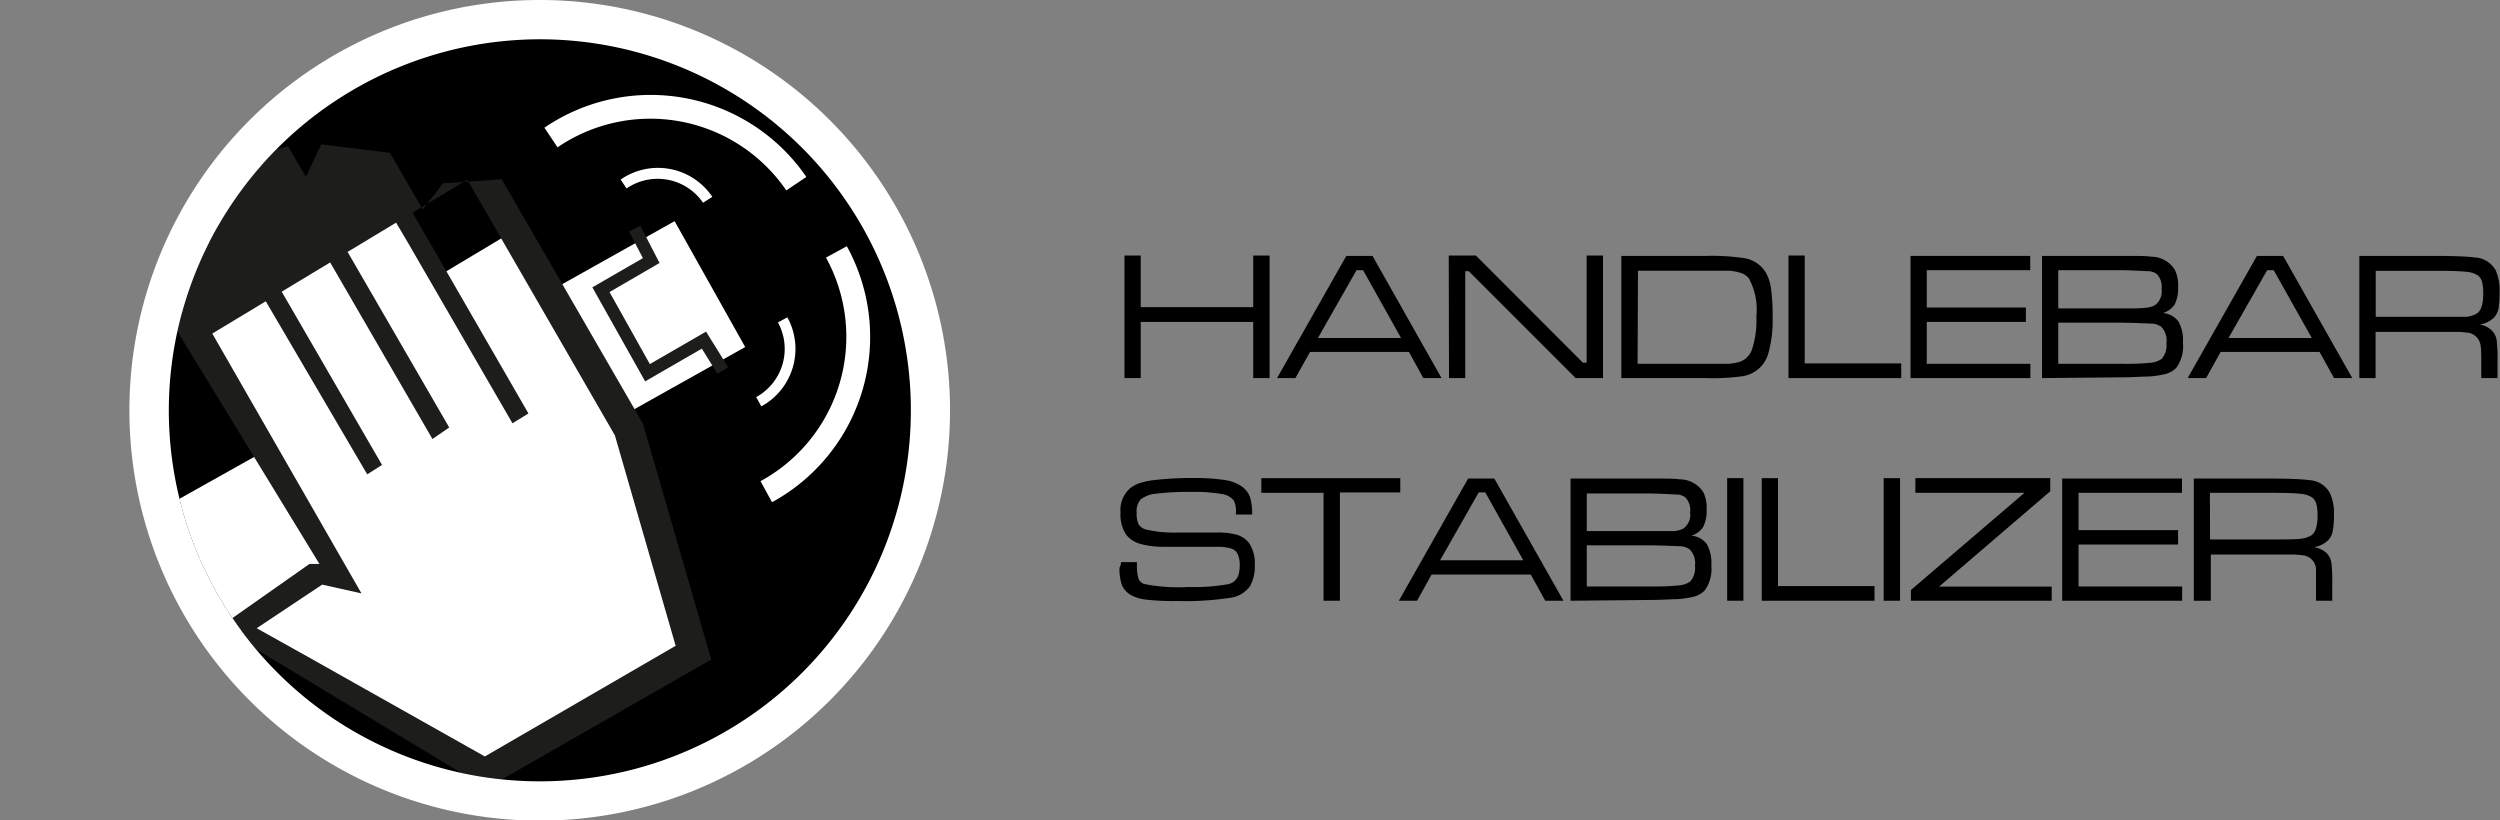 <svg id="Ebene_1" data-name="Ebene 1" xmlns="http://www.w3.org/2000/svg" xmlns:xlink="http://www.w3.org/1999/xlink" viewBox="0 0 190.89 62.65"><rect x="0" y="0" width="190.89" height="62.65" fill="#808080" stroke="none"/><defs><style>.cls-1{fill:none;}.cls-2{clip-path:url(#clip-path);}.cls-3{fill:#fff;}.cls-4{fill:#1d1d1b;}</style><clipPath id="clip-path" transform="translate(-249.69 -230.13)"><path class="cls-1" d="M290.91,233.13a28.33,28.33,0,1,0,28.32,28.32A28.32,28.32,0,0,0,290.91,233.13Z"/></clipPath></defs><title>handlebar_stabilizer</title><path d="M335.55,249.64h1.24v3.94h8.59v-3.94h1.25V259h-1.25v-4.29h-8.59V259h-1.24Z" transform="translate(-249.69 -230.13)"/><path d="M358.37,259l-1.1-2h-7.55l-1.12,2h-1.4l5.29-9.33h2l5.27,9.33Zm-1.7-3.06-2.9-5.18h-.5l-2.95,5.18Z" transform="translate(-249.69 -230.13)"/><path d="M360.31,249.64h2.07l8.17,8.18h.29v-8.18h1.25V259H370l-8.16-8.16h-.27V259h-1.24Z" transform="translate(-249.69 -230.13)"/><path d="M373.49,259v-9.33h6.44a16.9,16.9,0,0,1,3,.18,2.34,2.34,0,0,1,1.6,1.11,3.36,3.36,0,0,1,.39,1.23,14.71,14.71,0,0,1,.12,2.14,9.4,9.4,0,0,1-.31,2.72,2.42,2.42,0,0,1-2,1.81A16.66,16.66,0,0,1,380,259Zm1.24-1.09H380c.9,0,1.45,0,1.67,0a4.11,4.11,0,0,0,.71-.11,1.52,1.52,0,0,0,1.09-1,7.14,7.14,0,0,0,.33-2.51,5,5,0,0,0-.57-2.9,1.28,1.28,0,0,0-.56-.4,3.76,3.76,0,0,0-.95-.19c-.24,0-.83,0-1.78,0h-5.18Z" transform="translate(-249.69 -230.13)"/><path d="M386.25,249.64h1.24v8.24h7.37V259h-8.61Z" transform="translate(-249.69 -230.13)"/><path d="M395.57,259v-9.33h9.14v1.09h-7.9v2.85h7.57v1.1h-7.57v3.2h7.91V259Z" transform="translate(-249.69 -230.13)"/><path d="M405.61,259v-9.33h6.19c1.13,0,1.84,0,2.12.06a2.12,2.12,0,0,1,1.83,1A2.66,2.66,0,0,1,416,252a2.84,2.84,0,0,1-.25,1.36,1.61,1.61,0,0,1-.9.67,1.68,1.68,0,0,1,1.18.65,2.94,2.94,0,0,1,.34,1.61,2.81,2.81,0,0,1-.51,1.93,1.85,1.85,0,0,1-.76.45,7.1,7.1,0,0,1-1.35.21c-.52,0-1.17.06-2,.06Zm1.24-5.32h4.95c.83,0,1.4,0,1.7-.05a1.78,1.78,0,0,0,.72-.19,1.28,1.28,0,0,0,.52-1.22,1.42,1.42,0,0,0-.36-1.16,1.2,1.2,0,0,0-.58-.22c-.23,0-.9-.05-2-.08h-4.95Zm0,4.23h4.95a18.92,18.92,0,0,0,2.07-.08,1.77,1.77,0,0,0,.88-.3,1.55,1.55,0,0,0,.36-1.2,1.49,1.49,0,0,0-.4-1.25,1.42,1.42,0,0,0-.65-.24c-.24,0-1-.05-2.26-.07h-4.95Z" transform="translate(-249.69 -230.13)"/><path d="M427.91,259l-1.11-2h-7.55l-1.11,2h-1.41l5.29-9.33h2l5.28,9.33Zm-1.7-3.06-2.91-5.18h-.5l-2.95,5.18Z" transform="translate(-249.69 -230.13)"/><path d="M429.84,259v-9.33h5.82c1.58,0,2.58.06,3,.12a1.92,1.92,0,0,1,1.6,1,3.75,3.75,0,0,1,.29,1.66,7.28,7.28,0,0,1-.08,1.22,1.49,1.49,0,0,1-.32.68,2,2,0,0,1-1.13.56,1.68,1.68,0,0,1,.95.47,1.35,1.35,0,0,1,.35.68,10.75,10.75,0,0,1,.07,1.58V259h-1.24v-.89c0-.76,0-1.29-.05-1.58a1.13,1.13,0,0,0-1-1l-.61-.06-1.84,0h-4.57V259Zm1.25-4.68h4.57c1.21,0,2,0,2.33,0a1.89,1.89,0,0,0,.83-.26c.32-.21.48-.72.48-1.54s-.14-1.17-.44-1.38a2,2,0,0,0-.9-.26c-.41-.05-1.17-.07-2.3-.07h-4.57Z" transform="translate(-249.69 -230.13)"/><path d="M335.29,273.05h1.21v.21a3.6,3.6,0,0,0,.12,1.05.7.7,0,0,0,.43.41,13.43,13.43,0,0,0,3.4.23,14.81,14.81,0,0,0,3-.21c.6-.13.9-.59.9-1.39a2.09,2.09,0,0,0-.15-.9.78.78,0,0,0-.49-.43,3.33,3.33,0,0,0-1-.14c-.42,0-1.78,0-4.09,0a6.66,6.66,0,0,1-1.86-.22,2.08,2.08,0,0,1-1.07-.69,2.74,2.74,0,0,1-.44-1.7,2.21,2.21,0,0,1,.7-1.83,2.27,2.27,0,0,1,.76-.42,5.62,5.62,0,0,1,1.17-.24,24.73,24.73,0,0,1,2.94-.15,15,15,0,0,1,2.44.16,3,3,0,0,1,1.34.55,1.73,1.73,0,0,1,.54.76,4.55,4.55,0,0,1,.16,1.32h-1.24v-.14a1.9,1.9,0,0,0-.15-.92,1.45,1.45,0,0,0-1-.52,11.83,11.83,0,0,0-2.19-.15,20.14,20.14,0,0,0-2.71.13,2.25,2.25,0,0,0-1.23.45,1.39,1.39,0,0,0-.3,1,2,2,0,0,0,.15.9,1,1,0,0,0,.59.4,9.52,9.52,0,0,0,2.44.22h3a5.37,5.37,0,0,1,1.54.19,1.88,1.88,0,0,1,.88.64,2.74,2.74,0,0,1,.42,1.64,3.18,3.18,0,0,1-.35,1.61,2.22,2.22,0,0,1-1.55.91,22.82,22.82,0,0,1-4.06.24,18.07,18.07,0,0,1-2.29-.1,3.15,3.15,0,0,1-1.16-.33,1.62,1.62,0,0,1-.72-.75,3.64,3.64,0,0,1-.2-1.36S335.28,273.3,335.29,273.05Z" transform="translate(-249.69 -230.13)"/><path d="M346,266.64h10.61v1.09H352V276h-1.25v-8.24H346Z" transform="translate(-249.69 -230.13)"/><path d="M367.68,276l-1.11-2H359l-1.11,2H356.5l5.29-9.33h2l5.28,9.33ZM366,272.91l-2.9-5.18h-.5l-2.95,5.18Z" transform="translate(-249.69 -230.13)"/><path d="M369.61,276v-9.33h6.19c1.13,0,1.84,0,2.12.06a2.15,2.15,0,0,1,1.84,1A2.77,2.77,0,0,1,380,269a2.82,2.82,0,0,1-.26,1.36,1.61,1.61,0,0,1-.9.67,1.66,1.66,0,0,1,1.18.65,2.94,2.94,0,0,1,.34,1.61,2.81,2.81,0,0,1-.51,1.93,1.88,1.88,0,0,1-.75.45,7.37,7.37,0,0,1-1.36.21c-.52,0-1.17.06-2,.06Zm1.24-5.32h4.95c.83,0,1.4,0,1.71,0a1.78,1.78,0,0,0,.71-.19,1.28,1.28,0,0,0,.52-1.22,1.42,1.42,0,0,0-.36-1.16,1.16,1.16,0,0,0-.58-.22c-.23,0-.9-.05-2-.08h-4.95Zm0,4.23h4.95a18.92,18.92,0,0,0,2.07-.08,1.77,1.77,0,0,0,.88-.3,1.55,1.55,0,0,0,.36-1.2,1.49,1.49,0,0,0-.4-1.25,1.42,1.42,0,0,0-.65-.24c-.24,0-1-.05-2.26-.07h-4.95Z" transform="translate(-249.69 -230.13)"/><path d="M381.57,266.64h1.24V276h-1.24Z" transform="translate(-249.69 -230.13)"/><path d="M384.21,266.64h1.24v8.24h7.37V276h-8.61Z" transform="translate(-249.69 -230.13)"/><path d="M393.52,266.64h1.25V276h-1.25Z" transform="translate(-249.69 -230.13)"/><path d="M395.94,266.64h10.3v1l-8.49,7.28h8.6V276H395.6v-.82l8.67-7.42h-8.33Z" transform="translate(-249.69 -230.13)"/><path d="M407.15,276v-9.33h9.15v1.09h-7.9v2.85H416v1.1H408.4v3.2h7.91V276Z" transform="translate(-249.69 -230.13)"/><path d="M417.2,276v-9.33H423c1.58,0,2.59.06,3,.12a1.91,1.91,0,0,1,1.6,1,3.73,3.73,0,0,1,.3,1.66,6.18,6.18,0,0,1-.09,1.22,1.39,1.39,0,0,1-.32.68,2,2,0,0,1-1.13.56,1.75,1.75,0,0,1,1,.47,1.42,1.42,0,0,1,.34.68,10.75,10.75,0,0,1,.07,1.58V276h-1.24v-.89c0-.76,0-1.29,0-1.58a1.12,1.12,0,0,0-1-1l-.61-.06-1.85,0h-4.57V276Zm1.24-4.68H423c1.22,0,2,0,2.33-.05a1.94,1.94,0,0,0,.84-.26c.32-.21.48-.72.48-1.54s-.15-1.17-.45-1.38a2,2,0,0,0-.9-.26c-.4-.05-1.17-.07-2.3-.07h-4.57Z" transform="translate(-249.69 -230.13)"/><path d="M261.9,261.46a29,29,0,1,1,29,29,29,29,0,0,1-29-29" transform="translate(-249.69 -230.13)"/><g class="cls-2"><rect class="cls-3" x="248.61" y="260.75" width="59.05" height="11.02" transform="translate(-344.37 -60.08) rotate(-29.28)"/><polyline class="cls-3" points="39.03 17.75 47.88 32.93 52.89 50.63 37.76 59.39 18.31 47.76 20.19 46.1 24.25 43.54 24.92 42.44 12.37 21.43 14.96 18.87 16.66 18.27 16.68 14.96 17.83 12.74 21.43 12.59 23.97 15.3 25.25 12.81 29.13 12.8 33.99 20.77"/><path class="cls-4" d="M268.11,249.94l9.62,16.41,1.13-.72-9.2-15.89-.65-1.58-1.95-2.9m3.84-2,1.85,3.19,1.09,1.89,8.87,15.31,1.28-.88-9.66-16.69m5.15.28,1.41,2.39.85,1.47,7.08,12.23,1.22-.75-9.26-16.05m4.59-1.8,11.27,19.52,4.64,16.07-14.57,8.45-13.62-7.67-3.8-2.12,5-3.33,3,.67-11.39-19.84m17.62-11.48-1.55,2-2.51-4.32-5.25-.65-1.16,2.49-1.36-2.34-4.2,1.09-3.16,3.13,1.45,2.51-2.62.24L261.14,252l12.94,21.19-.76,0-6.22,4.37.84,1.36,18.9,11.39L304,280.49l-5.21-18L288,243.82Z" transform="translate(-249.69 -230.13)"/><path class="cls-3" d="M307.82,261.16l-.39-.71a4.2,4.2,0,0,0,1.66-5.7l.72-.39A5,5,0,0,1,307.82,261.16Z" transform="translate(-249.69 -230.13)"/><path class="cls-3" d="M308.63,268.46l-.87-1.59a12.55,12.55,0,0,0,5-17.07l1.59-.87a14.37,14.37,0,0,1-5.68,19.53Z" transform="translate(-249.69 -230.13)"/><path class="cls-3" d="M303.37,245.61a4.2,4.2,0,0,0-5.84-1.09l-.45-.68a5,5,0,0,1,7,1.32Z" transform="translate(-249.69 -230.13)"/><path class="cls-3" d="M309.73,244.67a12.58,12.58,0,0,0-17.47-3.29l-1-1.5a14.41,14.41,0,0,1,20,3.76Z" transform="translate(-249.69 -230.13)"/><polygon class="cls-4" points="49.26 29.12 45.23 21.94 49.09 19.71 48.03 17.68 48.89 17.23 50.36 20.08 46.54 22.3 49.62 27.8 53.91 25.32 55.6 28.04 54.78 28.54 53.59 26.62 49.26 29.12"/></g><path class="cls-3" d="M290.9,233.13a28.33,28.33,0,1,1-28.32,28.33,28.36,28.36,0,0,1,28.32-28.33m0-3a31.33,31.33,0,1,0,31.33,31.33,31.33,31.33,0,0,0-31.33-31.33Z" transform="translate(-249.69 -230.13)"/></svg>